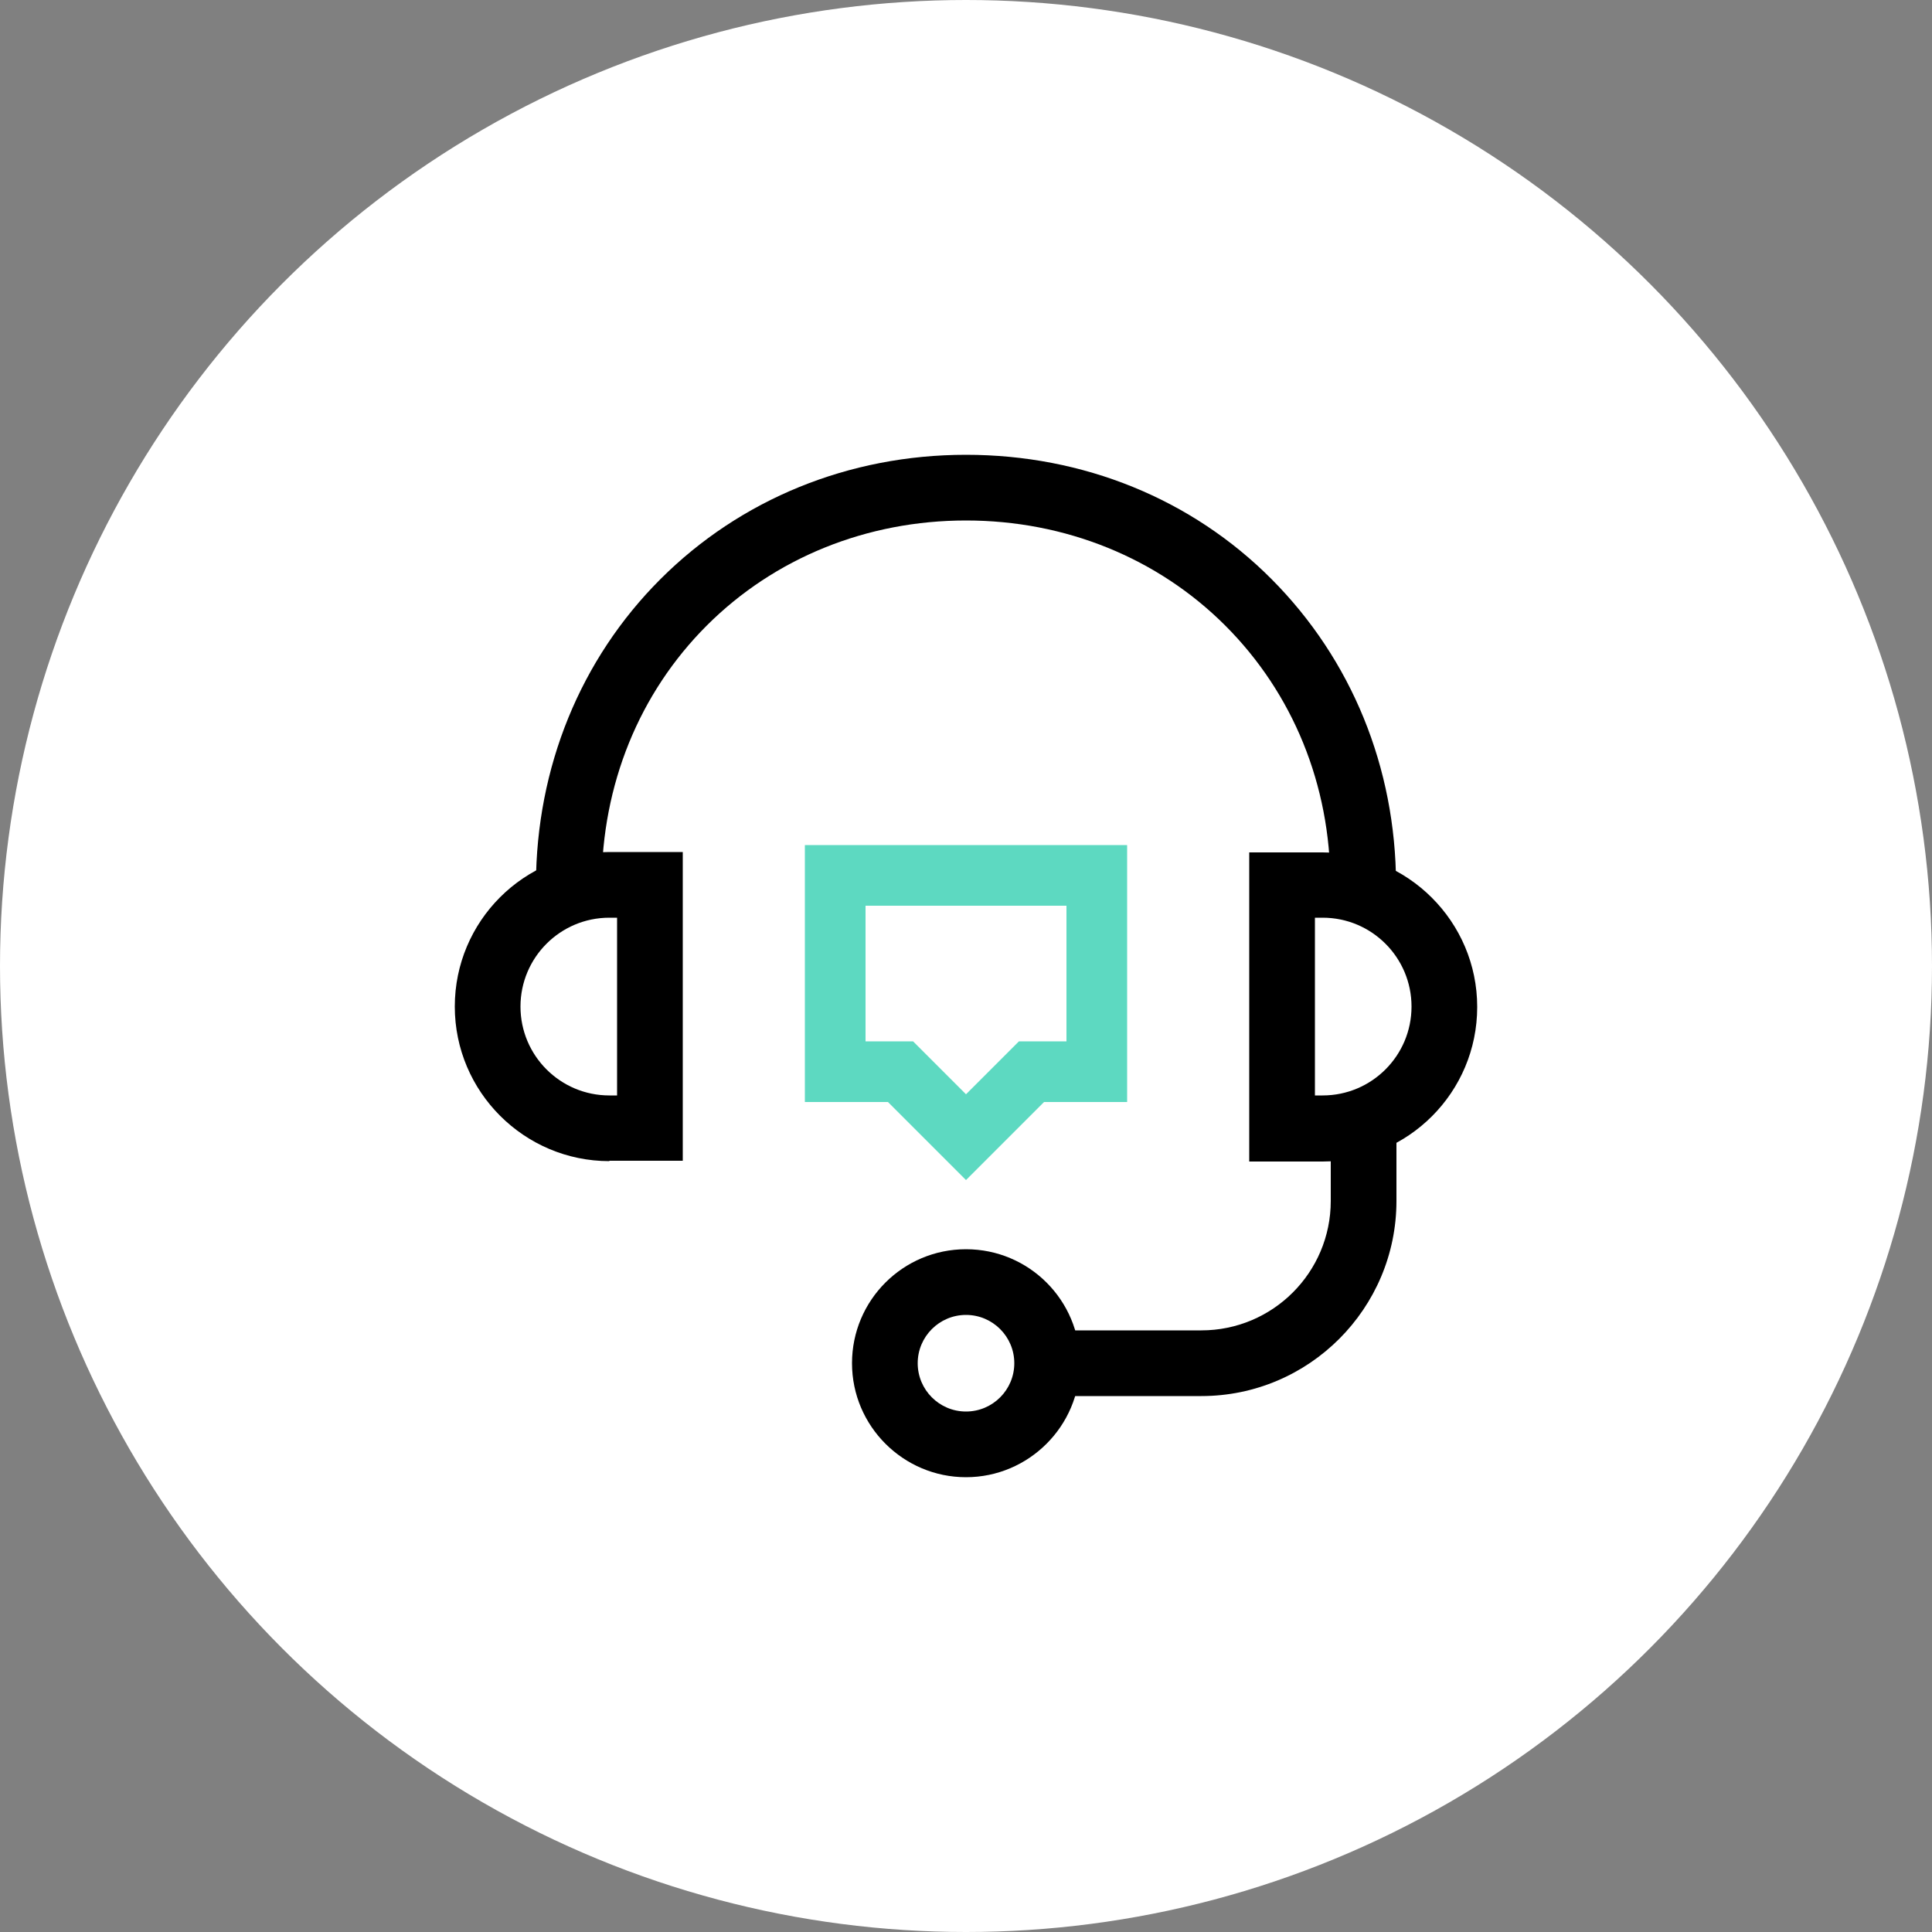 <?xml version="1.0" encoding="utf-8"?>
<!-- Generator: Adobe Illustrator 28.0.0, SVG Export Plug-In . SVG Version: 6.00 Build 0)  -->
<svg version="1.1" id="Ebene_1" xmlns="http://www.w3.org/2000/svg" xmlns:xlink="http://www.w3.org/1999/xlink" x="0px" y="0px"
	 viewBox="0 0 500 500" style="enable-background:new 0 0 500 500;" xml:space="preserve">
<rect x="0" y="0" width="500" height="500" fill="#808080" stroke="none"/>
<style type="text/css">
	.st0{fill:#FFFFFF;}
	.st1{fill:#5DD9C1;}
</style>
<g id="Hintergründe">
	<circle class="st0" cx="250" cy="250" r="250"/>
</g>
<g id="Betrieb_Support">
	<path d="M157.7,300.5c-22,0-40-17.9-40-40s17.9-40,40-40h19v79.9h-19V300.5z M157.7,237.5c-12.7,0-23,10.3-23,23s10.3,23,23,23h2
		v-46H157.7L157.7,237.5z"/>
	<path d="M323.3,300.5v-79.9h19c22,0,40,17.9,40,40s-17.9,40-40,40h-19V300.5z M340.3,283.5h2c12.7,0,23-10.3,23-23
		c0-12.7-10.3-23-23-23h-2V283.5z"/>
	<path d="M344.3,228.8c0-25.7-9.7-49.4-27.2-66.9s-41.4-27.2-67.1-27.2s-49.6,9.7-67.1,27.2s-27.1,41.2-27.2,66.9h-17
		c0.1-30.2,11.5-58.2,32.2-78.9s48.8-32.2,79.1-32.2s58.4,11.4,79.1,32.2s32.1,48.7,32.2,78.9L344.3,228.8L344.3,228.8z"/>
	<path d="M250,382.3c-16.2,0-29.5-13.2-29.5-29.5s13.2-29.5,29.5-29.5s29.5,13.2,29.5,29.5S266.2,382.3,250,382.3z M250,340.3
		c-6.9,0-12.5,5.6-12.5,12.5s5.6,12.5,12.5,12.5s12.5-5.6,12.5-12.5S256.9,340.3,250,340.3L250,340.3z"/>
	<path class="st1" d="M229.8,285.2h-21.5v-66.5h83.4v66.5h-21.5L250,305.4L229.8,285.2L229.8,285.2z M236.3,269.5l13.7,13.7
		l13.7-13.7H276v-35.1h-52v35.1H236.3L236.3,269.5z"/>
	<path d="M273,361.3v-17h37.9c18.5,0,33.5-15,33.5-33.5v-18.7h17v18.7c0,27.8-22.6,50.5-50.5,50.5H273L273,361.3z"/>
</g>
</svg>
